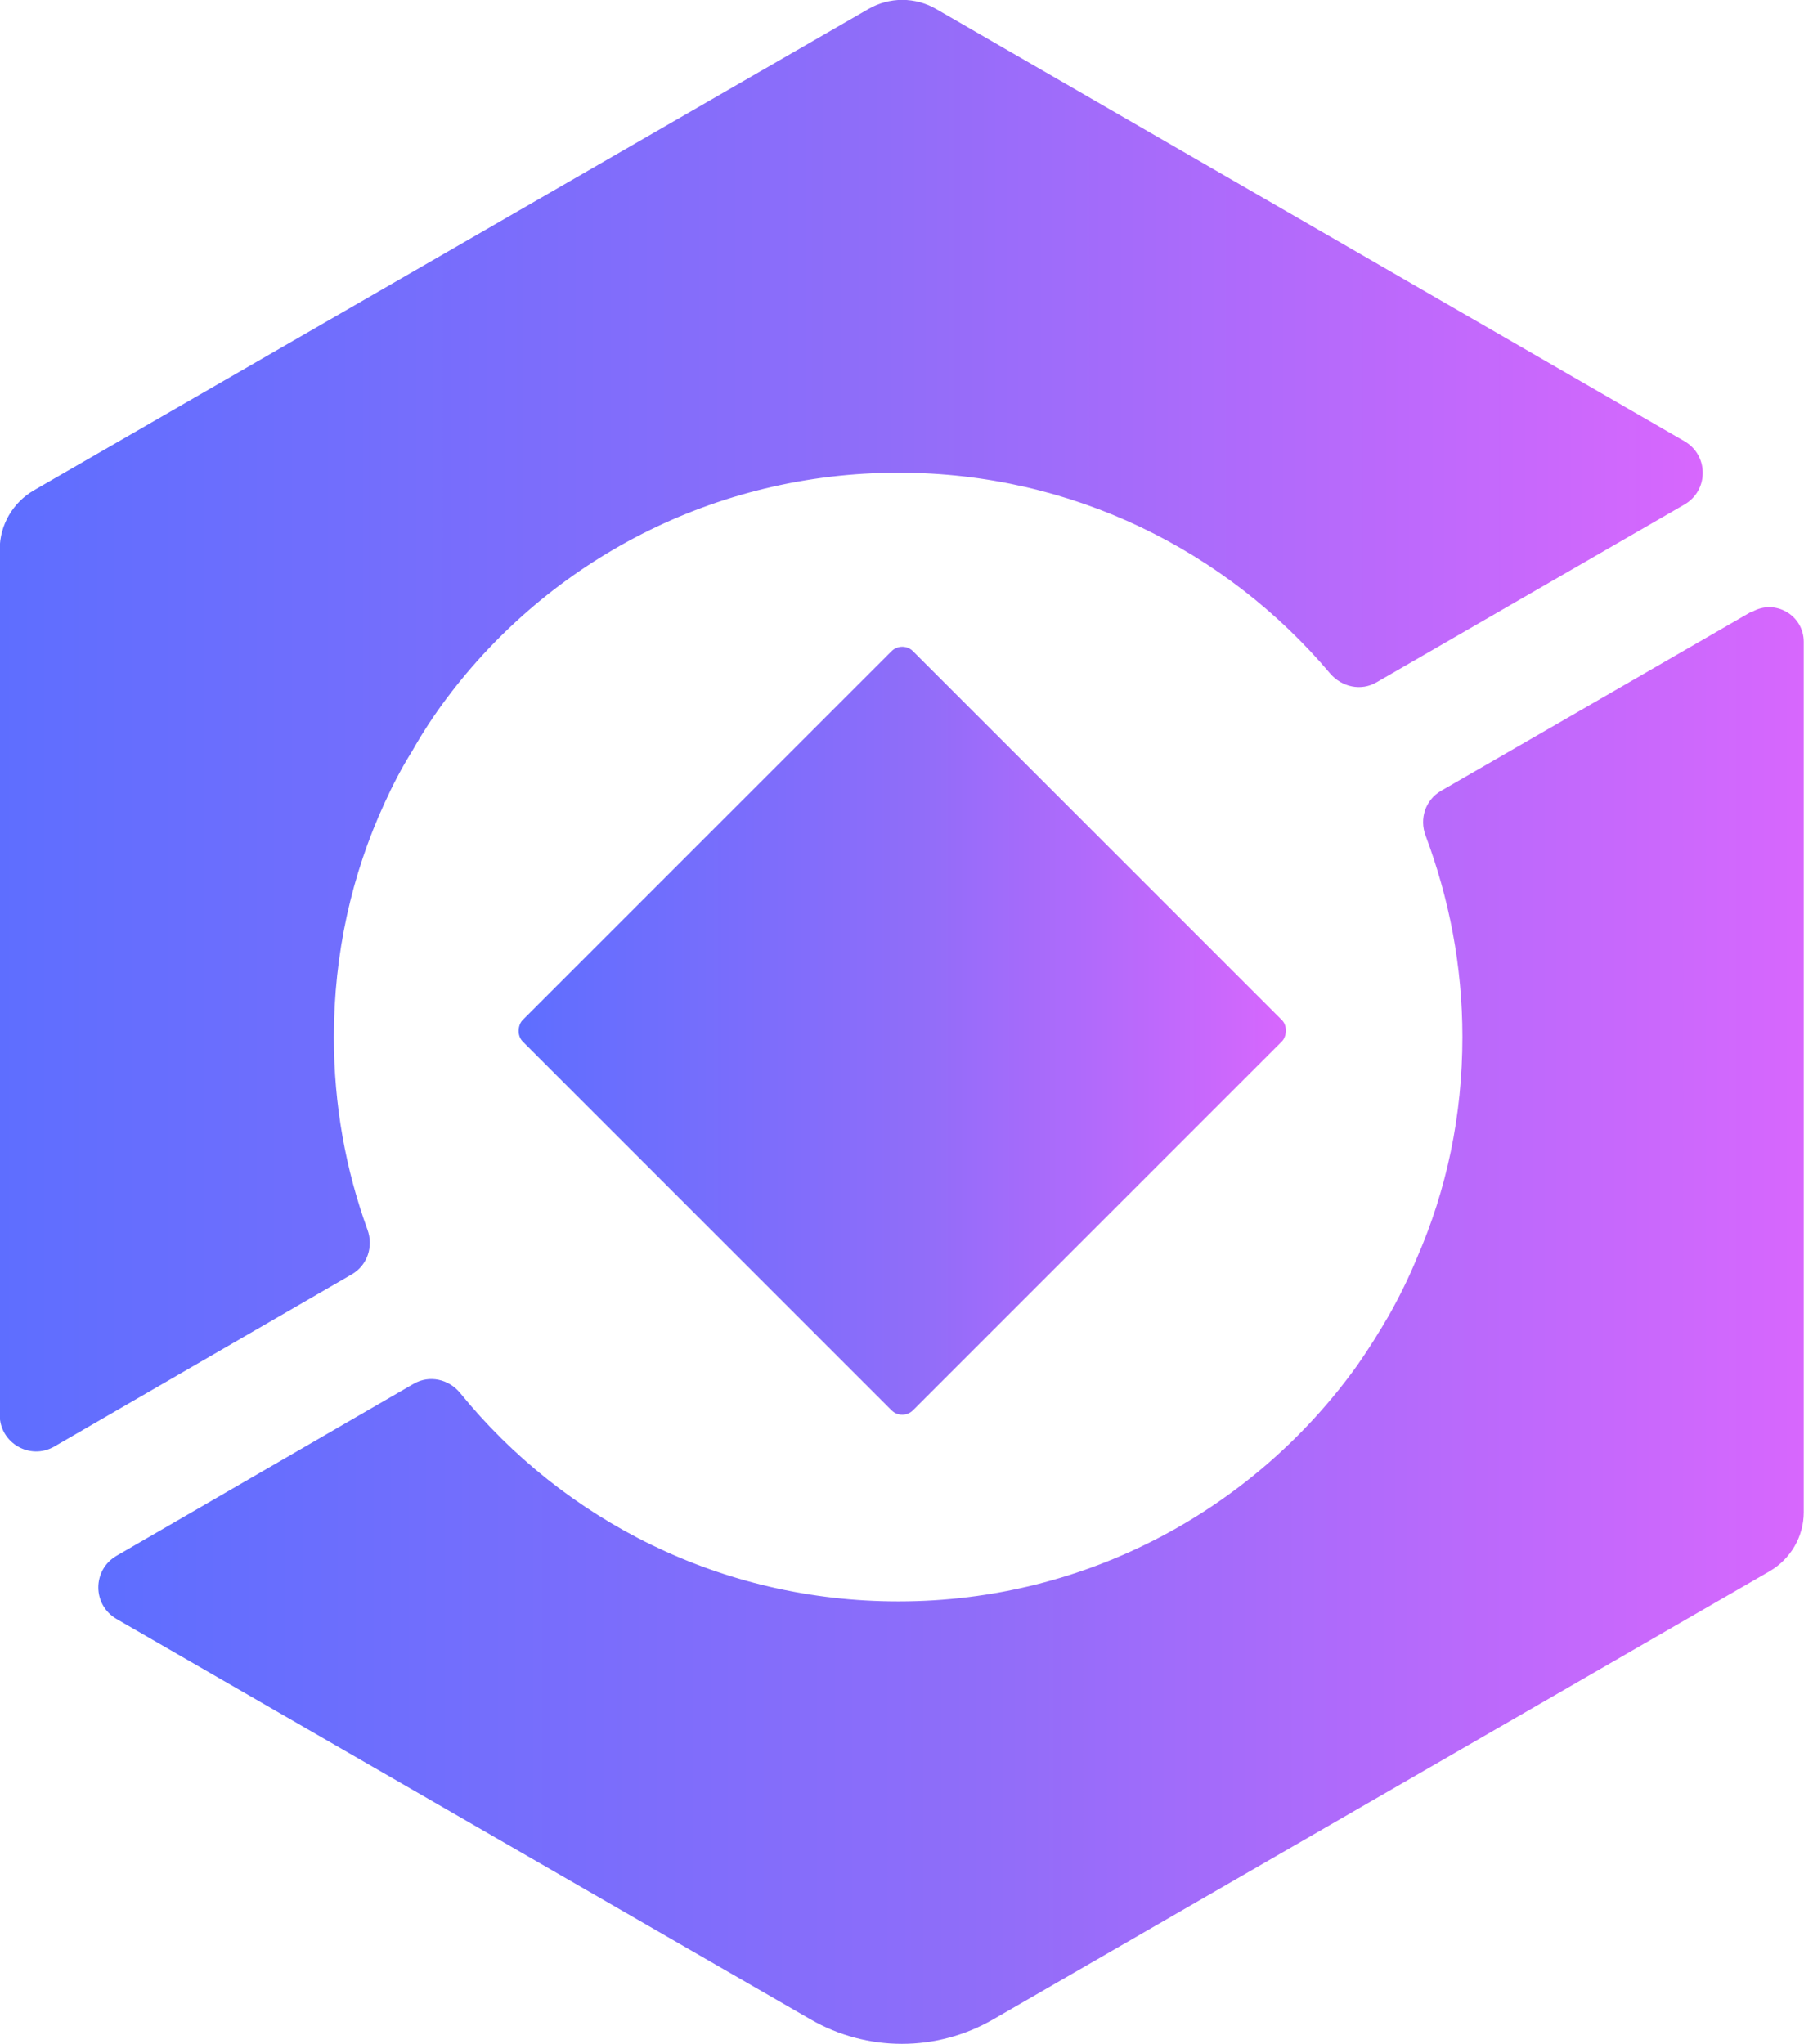 <?xml version="1.0" encoding="UTF-8"?>
<svg id="Capa_1" data-name="Capa 1" xmlns="http://www.w3.org/2000/svg" xmlns:xlink="http://www.w3.org/1999/xlink" viewBox="0 0 67.65 76.67">
  <defs>
    <style>
      .cls-1 {
        fill: url(#Degradado_sin_nombre_8-3);
      }

      .cls-2 {
        fill: url(#Degradado_sin_nombre_8-2);
      }

      .cls-3 {
        fill: url(#Degradado_sin_nombre_8);
      }
    </style>
    <linearGradient id="Degradado_sin_nombre_8" data-name="Degradado sin nombre 8" x1="19.43" y1="38.66" x2="48.23" y2="38.66" gradientTransform="translate(-17.43 35.25) rotate(-45)" gradientUnits="userSpaceOnUse">
      <stop offset="0" stop-color="#5e6eff"/>
      <stop offset=".52" stop-color="#906df9"/>
      <stop offset="1" stop-color="#d767fd"/>
    </linearGradient>
    <linearGradient id="Degradado_sin_nombre_8-2" data-name="Degradado sin nombre 8" x1="0" y1="27.22" x2="63.86" y2="27.22" gradientTransform="matrix(1,0,0,1,0,0)" xlink:href="#Degradado_sin_nombre_8"/>
    <linearGradient id="Degradado_sin_nombre_8-3" data-name="Degradado sin nombre 8" x1="3.7" y1="49.72" x2="67.65" y2="49.72" gradientTransform="matrix(1,0,0,1,0,0)" xlink:href="#Degradado_sin_nombre_8"/>
  </defs>
  <rect class="cls-3" x="23.48" y="28.31" width="20.7" height="20.7" rx=".57" ry=".57" transform="translate(37.25 -12.6) rotate(45)"/>
  <path class="cls-2" d="M63.17,18.92l-11.55,6.67c-.58.34-1.3.18-1.74-.33-3.88-4.6-9.68-7.53-16.17-7.53h-.02c-6.93,0-13.08,3.31-16.94,8.46-.48.64-.91,1.3-1.3,1.99-.39.62-.73,1.28-1.03,1.94-1.23,2.67-1.9,5.65-1.9,8.78,0,2.54.44,4.96,1.26,7.22.23.63,0,1.33-.58,1.67l-11.16,6.46c-.91.53-2.05-.13-2.05-1.18V20.6c0-.91.49-1.75,1.28-2.21L32.56.34c.79-.46,1.76-.46,2.55,0l28.06,16.21c.91.53.91,1.84,0,2.37Z"/>
  <path class="cls-1" d="M65.7,22.95c.86-.5,1.94.12,1.94,1.12v32.65c0,.91-.49,1.75-1.28,2.21l-29.12,16.81c-2.12,1.22-4.72,1.22-6.84,0l-26.03-15.02c-.91-.53-.91-1.84,0-2.37l11.14-6.45c.59-.34,1.32-.18,1.75.35,3.88,4.77,9.79,7.81,16.42,7.81h.02c7.09,0,13.37-3.5,17.21-8.87.41-.59.8-1.21,1.17-1.85.39-.69.75-1.42,1.05-2.15,1.12-2.56,1.71-5.35,1.71-8.3,0-2.67-.5-5.2-1.38-7.55-.24-.63-.01-1.34.58-1.68l11.64-6.72Z"/>
</svg>